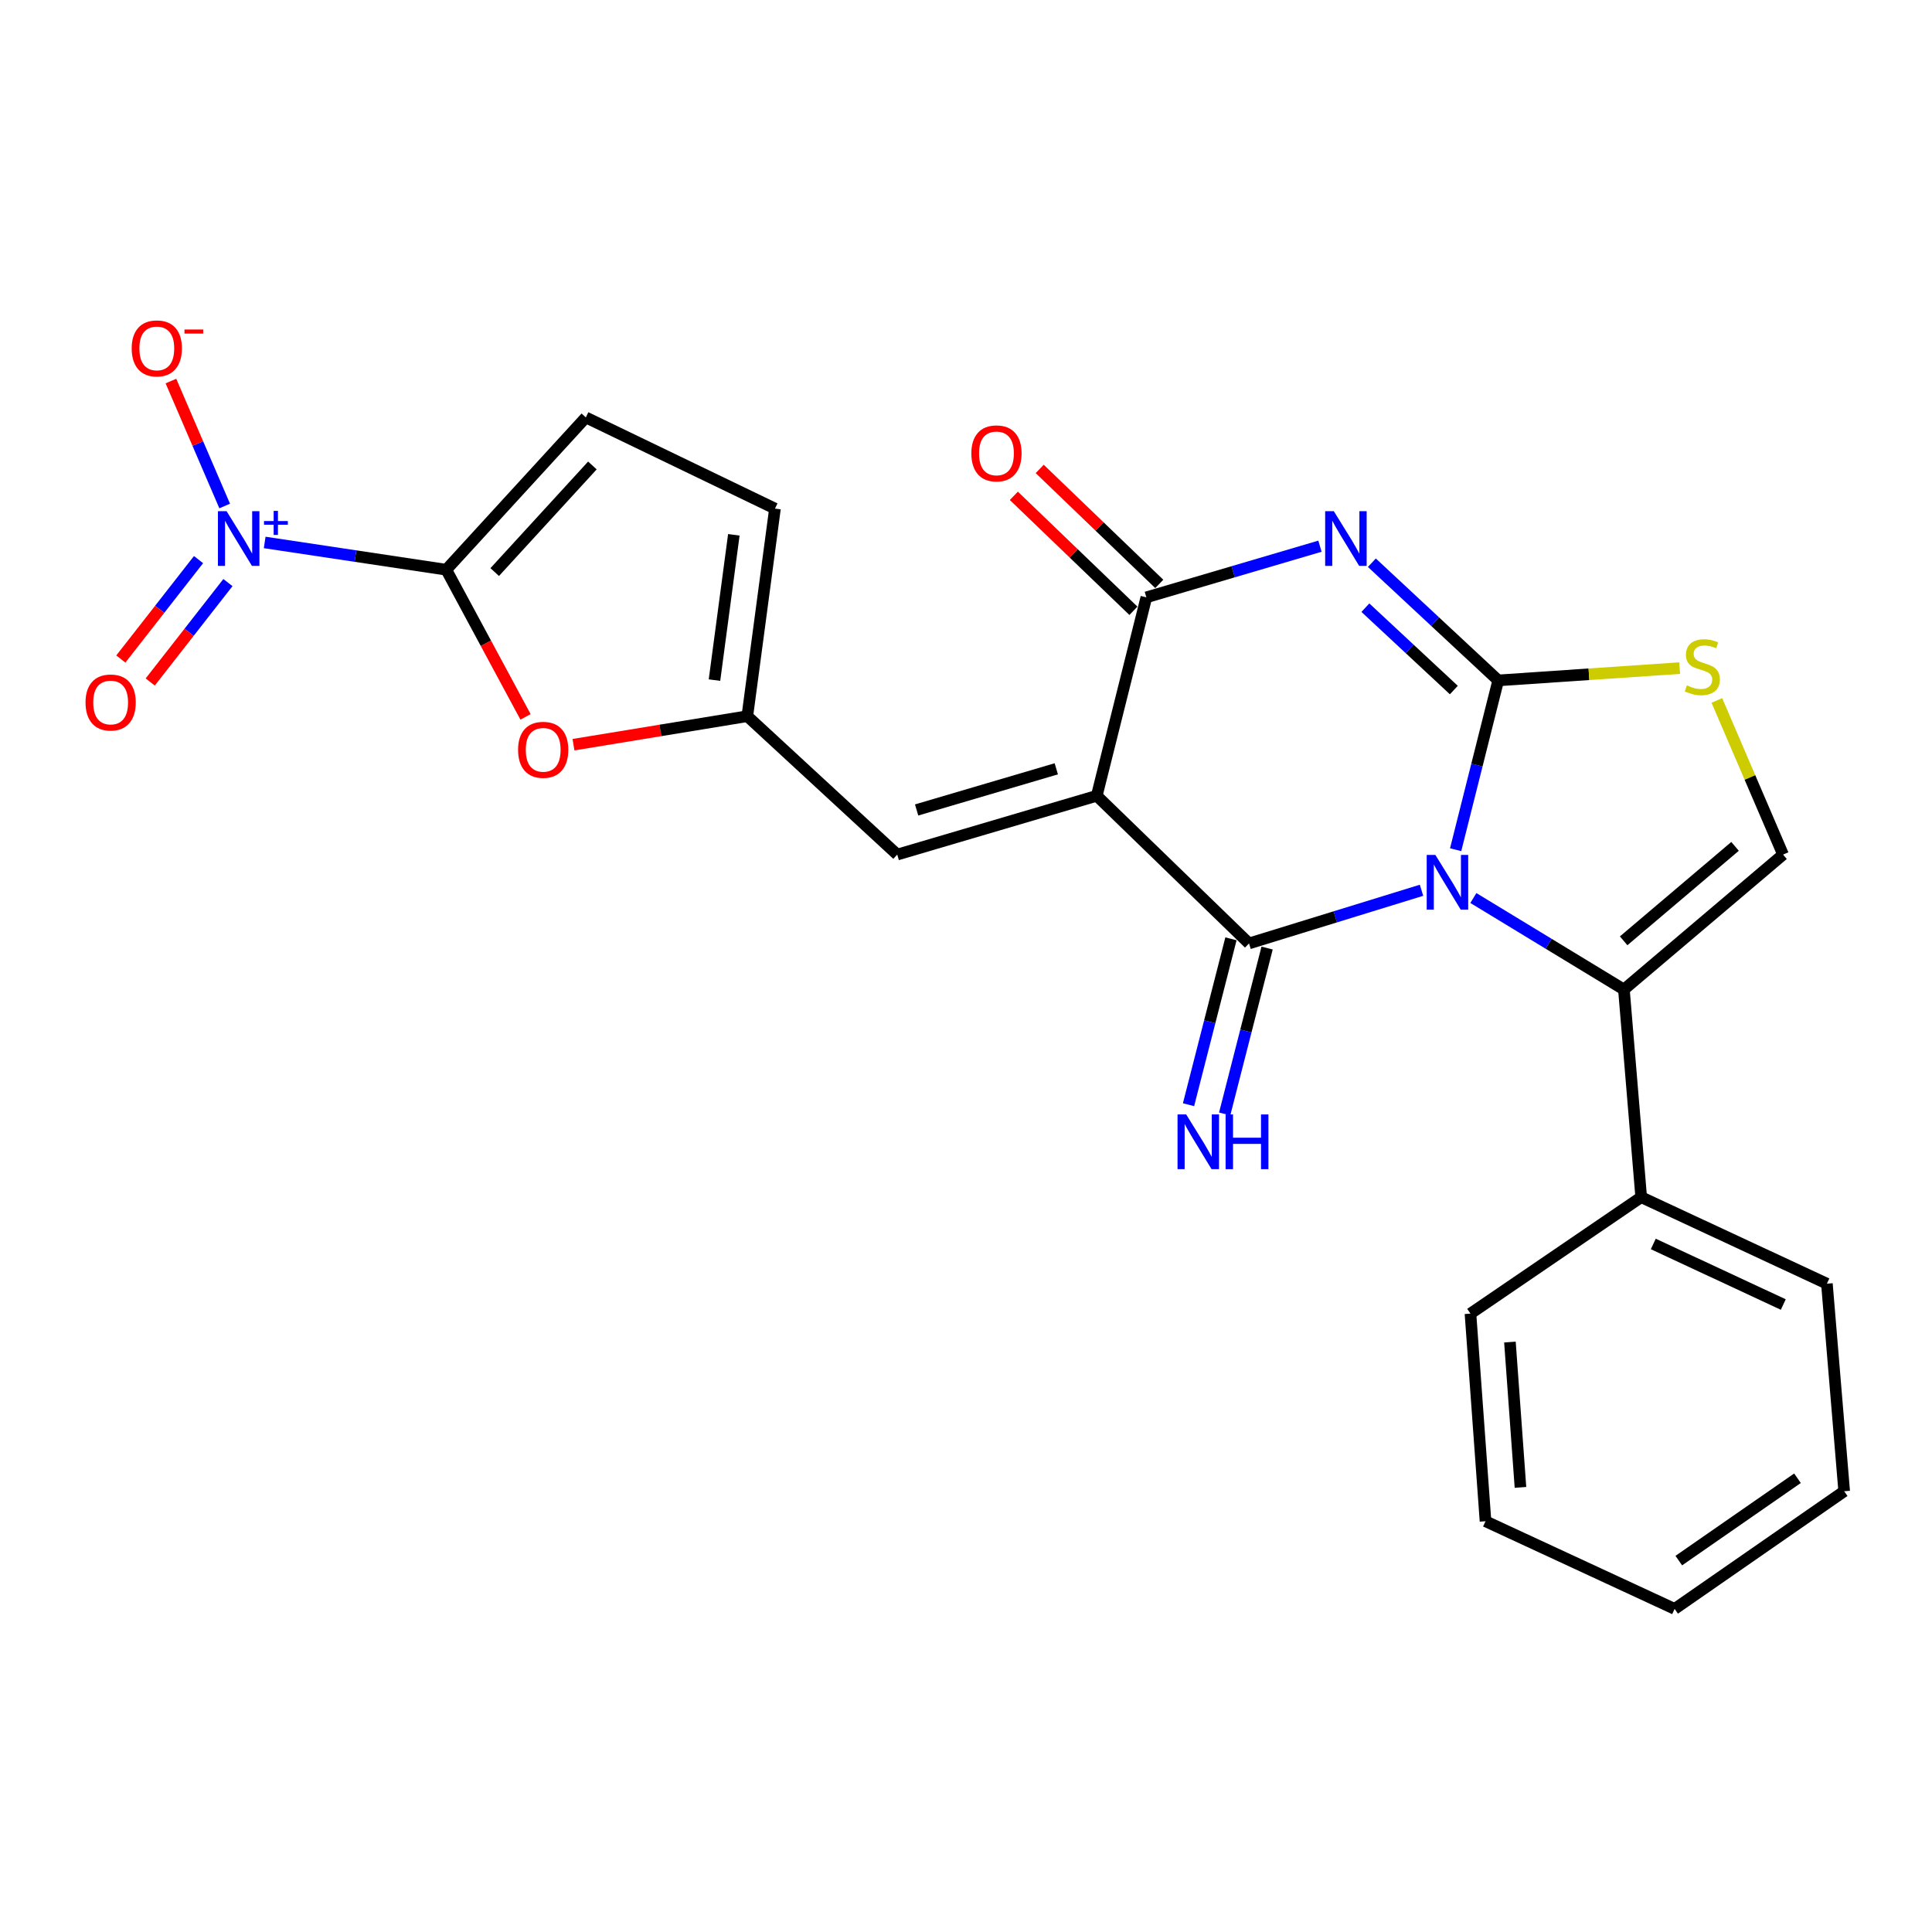 <?xml version='1.0' encoding='iso-8859-1'?>
<svg version='1.1' baseProfile='full'
              xmlns='http://www.w3.org/2000/svg'
                      xmlns:rdkit='http://www.rdkit.org/xml'
                      xmlns:xlink='http://www.w3.org/1999/xlink'
                  xml:space='preserve'
width='1000px' height='1000px' viewBox='0 0 1000 1000'>
<!-- END OF HEADER -->
<rect style='opacity:1.0;fill:#FFFFFF;stroke:none' width='1000' height='1000' x='0' y='0'> </rect>
<path class='bond-0' d='M 753.438,439.81 L 764.456,395.993' style='fill:none;fill-rule:evenodd;stroke:#0000FF;stroke-width:6px;stroke-linecap:butt;stroke-linejoin:miter;stroke-opacity:1' />
<path class='bond-0' d='M 764.456,395.993 L 775.475,352.177' style='fill:none;fill-rule:evenodd;stroke:#000000;stroke-width:6px;stroke-linecap:butt;stroke-linejoin:miter;stroke-opacity:1' />
<path class='bond-1' d='M 735.773,460.802 L 691.134,474.563' style='fill:none;fill-rule:evenodd;stroke:#0000FF;stroke-width:6px;stroke-linecap:butt;stroke-linejoin:miter;stroke-opacity:1' />
<path class='bond-1' d='M 691.134,474.563 L 646.496,488.323' style='fill:none;fill-rule:evenodd;stroke:#000000;stroke-width:6px;stroke-linecap:butt;stroke-linejoin:miter;stroke-opacity:1' />
<path class='bond-5' d='M 762.612,464.814 L 801.572,488.494' style='fill:none;fill-rule:evenodd;stroke:#0000FF;stroke-width:6px;stroke-linecap:butt;stroke-linejoin:miter;stroke-opacity:1' />
<path class='bond-5' d='M 801.572,488.494 L 840.533,512.173' style='fill:none;fill-rule:evenodd;stroke:#000000;stroke-width:6px;stroke-linecap:butt;stroke-linejoin:miter;stroke-opacity:1' />
<path class='bond-3' d='M 775.475,352.177 L 742.774,321.72' style='fill:none;fill-rule:evenodd;stroke:#000000;stroke-width:6px;stroke-linecap:butt;stroke-linejoin:miter;stroke-opacity:1' />
<path class='bond-3' d='M 742.774,321.72 L 710.074,291.263' style='fill:none;fill-rule:evenodd;stroke:#0000FF;stroke-width:6px;stroke-linecap:butt;stroke-linejoin:miter;stroke-opacity:1' />
<path class='bond-3' d='M 752.503,357.171 L 729.612,335.851' style='fill:none;fill-rule:evenodd;stroke:#000000;stroke-width:6px;stroke-linecap:butt;stroke-linejoin:miter;stroke-opacity:1' />
<path class='bond-3' d='M 729.612,335.851 L 706.722,314.531' style='fill:none;fill-rule:evenodd;stroke:#0000FF;stroke-width:6px;stroke-linecap:butt;stroke-linejoin:miter;stroke-opacity:1' />
<path class='bond-8' d='M 775.475,352.177 L 822.433,348.996' style='fill:none;fill-rule:evenodd;stroke:#000000;stroke-width:6px;stroke-linecap:butt;stroke-linejoin:miter;stroke-opacity:1' />
<path class='bond-8' d='M 822.433,348.996 L 869.392,345.816' style='fill:none;fill-rule:evenodd;stroke:#CCCC00;stroke-width:6px;stroke-linecap:butt;stroke-linejoin:miter;stroke-opacity:1' />
<path class='bond-2' d='M 646.496,488.323 L 567.683,411.893' style='fill:none;fill-rule:evenodd;stroke:#000000;stroke-width:6px;stroke-linecap:butt;stroke-linejoin:miter;stroke-opacity:1' />
<path class='bond-14' d='M 637.141,485.93 L 626.159,528.862' style='fill:none;fill-rule:evenodd;stroke:#000000;stroke-width:6px;stroke-linecap:butt;stroke-linejoin:miter;stroke-opacity:1' />
<path class='bond-14' d='M 626.159,528.862 L 615.177,571.793' style='fill:none;fill-rule:evenodd;stroke:#0000FF;stroke-width:6px;stroke-linecap:butt;stroke-linejoin:miter;stroke-opacity:1' />
<path class='bond-14' d='M 655.85,490.716 L 644.868,533.647' style='fill:none;fill-rule:evenodd;stroke:#000000;stroke-width:6px;stroke-linecap:butt;stroke-linejoin:miter;stroke-opacity:1' />
<path class='bond-14' d='M 644.868,533.647 L 633.886,576.579' style='fill:none;fill-rule:evenodd;stroke:#0000FF;stroke-width:6px;stroke-linecap:butt;stroke-linejoin:miter;stroke-opacity:1' />
<path class='bond-4' d='M 567.683,411.893 L 593.346,309.188' style='fill:none;fill-rule:evenodd;stroke:#000000;stroke-width:6px;stroke-linecap:butt;stroke-linejoin:miter;stroke-opacity:1' />
<path class='bond-10' d='M 567.683,411.893 L 464.41,442.33' style='fill:none;fill-rule:evenodd;stroke:#000000;stroke-width:6px;stroke-linecap:butt;stroke-linejoin:miter;stroke-opacity:1' />
<path class='bond-10' d='M 546.733,397.934 L 474.442,419.24' style='fill:none;fill-rule:evenodd;stroke:#000000;stroke-width:6px;stroke-linecap:butt;stroke-linejoin:miter;stroke-opacity:1' />
<path class='bond-26' d='M 683.209,282.709 L 638.277,295.948' style='fill:none;fill-rule:evenodd;stroke:#0000FF;stroke-width:6px;stroke-linecap:butt;stroke-linejoin:miter;stroke-opacity:1' />
<path class='bond-26' d='M 638.277,295.948 L 593.346,309.188' style='fill:none;fill-rule:evenodd;stroke:#000000;stroke-width:6px;stroke-linecap:butt;stroke-linejoin:miter;stroke-opacity:1' />
<path class='bond-18' d='M 600.039,302.228 L 569.095,272.473' style='fill:none;fill-rule:evenodd;stroke:#000000;stroke-width:6px;stroke-linecap:butt;stroke-linejoin:miter;stroke-opacity:1' />
<path class='bond-18' d='M 569.095,272.473 L 538.151,242.719' style='fill:none;fill-rule:evenodd;stroke:#FF0000;stroke-width:6px;stroke-linecap:butt;stroke-linejoin:miter;stroke-opacity:1' />
<path class='bond-18' d='M 586.654,316.148 L 555.71,286.394' style='fill:none;fill-rule:evenodd;stroke:#000000;stroke-width:6px;stroke-linecap:butt;stroke-linejoin:miter;stroke-opacity:1' />
<path class='bond-18' d='M 555.71,286.394 L 524.766,256.639' style='fill:none;fill-rule:evenodd;stroke:#FF0000;stroke-width:6px;stroke-linecap:butt;stroke-linejoin:miter;stroke-opacity:1' />
<path class='bond-9' d='M 840.533,512.173 L 922.907,442.33' style='fill:none;fill-rule:evenodd;stroke:#000000;stroke-width:6px;stroke-linecap:butt;stroke-linejoin:miter;stroke-opacity:1' />
<path class='bond-9' d='M 840.4,486.967 L 898.062,438.076' style='fill:none;fill-rule:evenodd;stroke:#000000;stroke-width:6px;stroke-linecap:butt;stroke-linejoin:miter;stroke-opacity:1' />
<path class='bond-19' d='M 840.533,512.173 L 849.48,619.652' style='fill:none;fill-rule:evenodd;stroke:#000000;stroke-width:6px;stroke-linecap:butt;stroke-linejoin:miter;stroke-opacity:1' />
<path class='bond-6' d='M 230.988,294.887 L 251.502,332.972' style='fill:none;fill-rule:evenodd;stroke:#000000;stroke-width:6px;stroke-linecap:butt;stroke-linejoin:miter;stroke-opacity:1' />
<path class='bond-6' d='M 251.502,332.972 L 272.017,371.057' style='fill:none;fill-rule:evenodd;stroke:#FF0000;stroke-width:6px;stroke-linecap:butt;stroke-linejoin:miter;stroke-opacity:1' />
<path class='bond-7' d='M 230.988,294.887 L 183.993,287.829' style='fill:none;fill-rule:evenodd;stroke:#000000;stroke-width:6px;stroke-linecap:butt;stroke-linejoin:miter;stroke-opacity:1' />
<path class='bond-7' d='M 183.993,287.829 L 136.998,280.772' style='fill:none;fill-rule:evenodd;stroke:#0000FF;stroke-width:6px;stroke-linecap:butt;stroke-linejoin:miter;stroke-opacity:1' />
<path class='bond-28' d='M 230.988,294.887 L 303.224,216.053' style='fill:none;fill-rule:evenodd;stroke:#000000;stroke-width:6px;stroke-linecap:butt;stroke-linejoin:miter;stroke-opacity:1' />
<path class='bond-28' d='M 256.061,296.108 L 306.626,240.924' style='fill:none;fill-rule:evenodd;stroke:#000000;stroke-width:6px;stroke-linecap:butt;stroke-linejoin:miter;stroke-opacity:1' />
<path class='bond-16' d='M 116.296,261.91 L 102.383,229.572' style='fill:none;fill-rule:evenodd;stroke:#0000FF;stroke-width:6px;stroke-linecap:butt;stroke-linejoin:miter;stroke-opacity:1' />
<path class='bond-16' d='M 102.383,229.572 L 88.47,197.234' style='fill:none;fill-rule:evenodd;stroke:#FF0000;stroke-width:6px;stroke-linecap:butt;stroke-linejoin:miter;stroke-opacity:1' />
<path class='bond-17' d='M 102.762,289.654 L 82.652,315.38' style='fill:none;fill-rule:evenodd;stroke:#0000FF;stroke-width:6px;stroke-linecap:butt;stroke-linejoin:miter;stroke-opacity:1' />
<path class='bond-17' d='M 82.652,315.38 L 62.542,341.106' style='fill:none;fill-rule:evenodd;stroke:#FF0000;stroke-width:6px;stroke-linecap:butt;stroke-linejoin:miter;stroke-opacity:1' />
<path class='bond-17' d='M 117.977,301.548 L 97.867,327.273' style='fill:none;fill-rule:evenodd;stroke:#0000FF;stroke-width:6px;stroke-linecap:butt;stroke-linejoin:miter;stroke-opacity:1' />
<path class='bond-17' d='M 97.867,327.273 L 77.757,352.999' style='fill:none;fill-rule:evenodd;stroke:#FF0000;stroke-width:6px;stroke-linecap:butt;stroke-linejoin:miter;stroke-opacity:1' />
<path class='bond-25' d='M 888.646,362.549 L 905.776,402.439' style='fill:none;fill-rule:evenodd;stroke:#CCCC00;stroke-width:6px;stroke-linecap:butt;stroke-linejoin:miter;stroke-opacity:1' />
<path class='bond-25' d='M 905.776,402.439 L 922.907,442.33' style='fill:none;fill-rule:evenodd;stroke:#000000;stroke-width:6px;stroke-linecap:butt;stroke-linejoin:miter;stroke-opacity:1' />
<path class='bond-12' d='M 464.41,442.33 L 386.81,370.695' style='fill:none;fill-rule:evenodd;stroke:#000000;stroke-width:6px;stroke-linecap:butt;stroke-linejoin:miter;stroke-opacity:1' />
<path class='bond-11' d='M 296.832,385.451 L 341.821,378.073' style='fill:none;fill-rule:evenodd;stroke:#FF0000;stroke-width:6px;stroke-linecap:butt;stroke-linejoin:miter;stroke-opacity:1' />
<path class='bond-11' d='M 341.821,378.073 L 386.81,370.695' style='fill:none;fill-rule:evenodd;stroke:#000000;stroke-width:6px;stroke-linecap:butt;stroke-linejoin:miter;stroke-opacity:1' />
<path class='bond-15' d='M 386.81,370.695 L 401.122,263.248' style='fill:none;fill-rule:evenodd;stroke:#000000;stroke-width:6px;stroke-linecap:butt;stroke-linejoin:miter;stroke-opacity:1' />
<path class='bond-15' d='M 369.814,352.028 L 379.833,276.815' style='fill:none;fill-rule:evenodd;stroke:#000000;stroke-width:6px;stroke-linecap:butt;stroke-linejoin:miter;stroke-opacity:1' />
<path class='bond-13' d='M 303.224,216.053 L 401.122,263.248' style='fill:none;fill-rule:evenodd;stroke:#000000;stroke-width:6px;stroke-linecap:butt;stroke-linejoin:miter;stroke-opacity:1' />
<path class='bond-20' d='M 849.48,619.652 L 945.598,664.433' style='fill:none;fill-rule:evenodd;stroke:#000000;stroke-width:6px;stroke-linecap:butt;stroke-linejoin:miter;stroke-opacity:1' />
<path class='bond-20' d='M 855.742,643.874 L 923.025,675.221' style='fill:none;fill-rule:evenodd;stroke:#000000;stroke-width:6px;stroke-linecap:butt;stroke-linejoin:miter;stroke-opacity:1' />
<path class='bond-21' d='M 849.48,619.652 L 761.109,679.925' style='fill:none;fill-rule:evenodd;stroke:#000000;stroke-width:6px;stroke-linecap:butt;stroke-linejoin:miter;stroke-opacity:1' />
<path class='bond-23' d='M 945.598,664.433 L 954.545,771.869' style='fill:none;fill-rule:evenodd;stroke:#000000;stroke-width:6px;stroke-linecap:butt;stroke-linejoin:miter;stroke-opacity:1' />
<path class='bond-22' d='M 761.109,679.925 L 768.898,787.393' style='fill:none;fill-rule:evenodd;stroke:#000000;stroke-width:6px;stroke-linecap:butt;stroke-linejoin:miter;stroke-opacity:1' />
<path class='bond-22' d='M 781.538,694.649 L 786.991,769.877' style='fill:none;fill-rule:evenodd;stroke:#000000;stroke-width:6px;stroke-linecap:butt;stroke-linejoin:miter;stroke-opacity:1' />
<path class='bond-24' d='M 768.898,787.393 L 866.786,832.764' style='fill:none;fill-rule:evenodd;stroke:#000000;stroke-width:6px;stroke-linecap:butt;stroke-linejoin:miter;stroke-opacity:1' />
<path class='bond-27' d='M 954.545,771.869 L 866.786,832.764' style='fill:none;fill-rule:evenodd;stroke:#000000;stroke-width:6px;stroke-linecap:butt;stroke-linejoin:miter;stroke-opacity:1' />
<path class='bond-27' d='M 930.372,765.137 L 868.94,807.764' style='fill:none;fill-rule:evenodd;stroke:#000000;stroke-width:6px;stroke-linecap:butt;stroke-linejoin:miter;stroke-opacity:1' />
<path  class='atom-0' d='M 742.94 442.503
L 752.22 457.503
Q 753.14 458.983, 754.62 461.663
Q 756.1 464.343, 756.18 464.503
L 756.18 442.503
L 759.94 442.503
L 759.94 470.823
L 756.06 470.823
L 746.1 454.423
Q 744.94 452.503, 743.7 450.303
Q 742.5 448.103, 742.14 447.423
L 742.14 470.823
L 738.46 470.823
L 738.46 442.503
L 742.94 442.503
' fill='#0000FF'/>
<path  class='atom-4' d='M 690.381 264.591
L 699.661 279.591
Q 700.581 281.071, 702.061 283.751
Q 703.541 286.431, 703.621 286.591
L 703.621 264.591
L 707.381 264.591
L 707.381 292.911
L 703.501 292.911
L 693.541 276.511
Q 692.381 274.591, 691.141 272.391
Q 689.941 270.191, 689.581 269.511
L 689.581 292.911
L 685.901 292.911
L 685.901 264.591
L 690.381 264.591
' fill='#0000FF'/>
<path  class='atom-8' d='M 117.281 264.591
L 126.561 279.591
Q 127.481 281.071, 128.961 283.751
Q 130.441 286.431, 130.521 286.591
L 130.521 264.591
L 134.281 264.591
L 134.281 292.911
L 130.401 292.911
L 120.441 276.511
Q 119.281 274.591, 118.041 272.391
Q 116.841 270.191, 116.481 269.511
L 116.481 292.911
L 112.801 292.911
L 112.801 264.591
L 117.281 264.591
' fill='#0000FF'/>
<path  class='atom-8' d='M 136.657 269.696
L 141.647 269.696
L 141.647 264.442
L 143.864 264.442
L 143.864 269.696
L 148.986 269.696
L 148.986 271.596
L 143.864 271.596
L 143.864 276.876
L 141.647 276.876
L 141.647 271.596
L 136.657 271.596
L 136.657 269.696
' fill='#0000FF'/>
<path  class='atom-9' d='M 873.119 354.741
Q 873.439 354.861, 874.759 355.421
Q 876.079 355.981, 877.519 356.341
Q 878.999 356.661, 880.439 356.661
Q 883.119 356.661, 884.679 355.381
Q 886.239 354.061, 886.239 351.781
Q 886.239 350.221, 885.439 349.261
Q 884.679 348.301, 883.479 347.781
Q 882.279 347.261, 880.279 346.661
Q 877.759 345.901, 876.239 345.181
Q 874.759 344.461, 873.679 342.941
Q 872.639 341.421, 872.639 338.861
Q 872.639 335.301, 875.039 333.101
Q 877.479 330.901, 882.279 330.901
Q 885.559 330.901, 889.279 332.461
L 888.359 335.541
Q 884.959 334.141, 882.399 334.141
Q 879.639 334.141, 878.119 335.301
Q 876.599 336.421, 876.639 338.381
Q 876.639 339.901, 877.399 340.821
Q 878.199 341.741, 879.319 342.261
Q 880.479 342.781, 882.399 343.381
Q 884.959 344.181, 886.479 344.981
Q 887.999 345.781, 889.079 347.421
Q 890.199 349.021, 890.199 351.781
Q 890.199 355.701, 887.559 357.821
Q 884.959 359.901, 880.599 359.901
Q 878.079 359.901, 876.159 359.341
Q 874.279 358.821, 872.039 357.901
L 873.119 354.741
' fill='#CCCC00'/>
<path  class='atom-12' d='M 268.155 388.101
Q 268.155 381.301, 271.515 377.501
Q 274.875 373.701, 281.155 373.701
Q 287.435 373.701, 290.795 377.501
Q 294.155 381.301, 294.155 388.101
Q 294.155 394.981, 290.755 398.901
Q 287.355 402.781, 281.155 402.781
Q 274.915 402.781, 271.515 398.901
Q 268.155 395.021, 268.155 388.101
M 281.155 399.581
Q 285.475 399.581, 287.795 396.701
Q 290.155 393.781, 290.155 388.101
Q 290.155 382.541, 287.795 379.741
Q 285.475 376.901, 281.155 376.901
Q 276.835 376.901, 274.475 379.701
Q 272.155 382.501, 272.155 388.101
Q 272.155 393.821, 274.475 396.701
Q 276.835 399.581, 281.155 399.581
' fill='#FF0000'/>
<path  class='atom-15' d='M 613.972 576.836
L 623.252 591.836
Q 624.172 593.316, 625.652 595.996
Q 627.132 598.676, 627.212 598.836
L 627.212 576.836
L 630.972 576.836
L 630.972 605.156
L 627.092 605.156
L 617.132 588.756
Q 615.972 586.836, 614.732 584.636
Q 613.532 582.436, 613.172 581.756
L 613.172 605.156
L 609.492 605.156
L 609.492 576.836
L 613.972 576.836
' fill='#0000FF'/>
<path  class='atom-15' d='M 634.372 576.836
L 638.212 576.836
L 638.212 588.876
L 652.692 588.876
L 652.692 576.836
L 656.532 576.836
L 656.532 605.156
L 652.692 605.156
L 652.692 592.076
L 638.212 592.076
L 638.212 605.156
L 634.372 605.156
L 634.372 576.836
' fill='#0000FF'/>
<path  class='atom-17' d='M 68.163 180.332
Q 68.163 173.532, 71.523 169.732
Q 74.883 165.932, 81.163 165.932
Q 87.443 165.932, 90.803 169.732
Q 94.163 173.532, 94.163 180.332
Q 94.163 187.212, 90.763 191.132
Q 87.363 195.012, 81.163 195.012
Q 74.923 195.012, 71.523 191.132
Q 68.163 187.252, 68.163 180.332
M 81.163 191.812
Q 85.483 191.812, 87.803 188.932
Q 90.163 186.012, 90.163 180.332
Q 90.163 174.772, 87.803 171.972
Q 85.483 169.132, 81.163 169.132
Q 76.843 169.132, 74.483 171.932
Q 72.163 174.732, 72.163 180.332
Q 72.163 186.052, 74.483 188.932
Q 76.843 191.812, 81.163 191.812
' fill='#FF0000'/>
<path  class='atom-17' d='M 95.483 170.554
L 105.172 170.554
L 105.172 172.666
L 95.483 172.666
L 95.483 170.554
' fill='#FF0000'/>
<path  class='atom-18' d='M 44.271 363.608
Q 44.271 356.808, 47.631 353.008
Q 50.991 349.208, 57.271 349.208
Q 63.551 349.208, 66.911 353.008
Q 70.271 356.808, 70.271 363.608
Q 70.271 370.488, 66.871 374.408
Q 63.471 378.288, 57.271 378.288
Q 51.031 378.288, 47.631 374.408
Q 44.271 370.528, 44.271 363.608
M 57.271 375.088
Q 61.591 375.088, 63.911 372.208
Q 66.271 369.288, 66.271 363.608
Q 66.271 358.048, 63.911 355.248
Q 61.591 352.408, 57.271 352.408
Q 52.951 352.408, 50.591 355.208
Q 48.271 358.008, 48.271 363.608
Q 48.271 369.328, 50.591 372.208
Q 52.951 375.088, 57.271 375.088
' fill='#FF0000'/>
<path  class='atom-19' d='M 502.768 234.672
Q 502.768 227.872, 506.128 224.072
Q 509.488 220.272, 515.768 220.272
Q 522.048 220.272, 525.408 224.072
Q 528.768 227.872, 528.768 234.672
Q 528.768 241.552, 525.368 245.472
Q 521.968 249.352, 515.768 249.352
Q 509.528 249.352, 506.128 245.472
Q 502.768 241.592, 502.768 234.672
M 515.768 246.152
Q 520.088 246.152, 522.408 243.272
Q 524.768 240.352, 524.768 234.672
Q 524.768 229.112, 522.408 226.312
Q 520.088 223.472, 515.768 223.472
Q 511.448 223.472, 509.088 226.272
Q 506.768 229.072, 506.768 234.672
Q 506.768 240.392, 509.088 243.272
Q 511.448 246.152, 515.768 246.152
' fill='#FF0000'/>
</svg>
